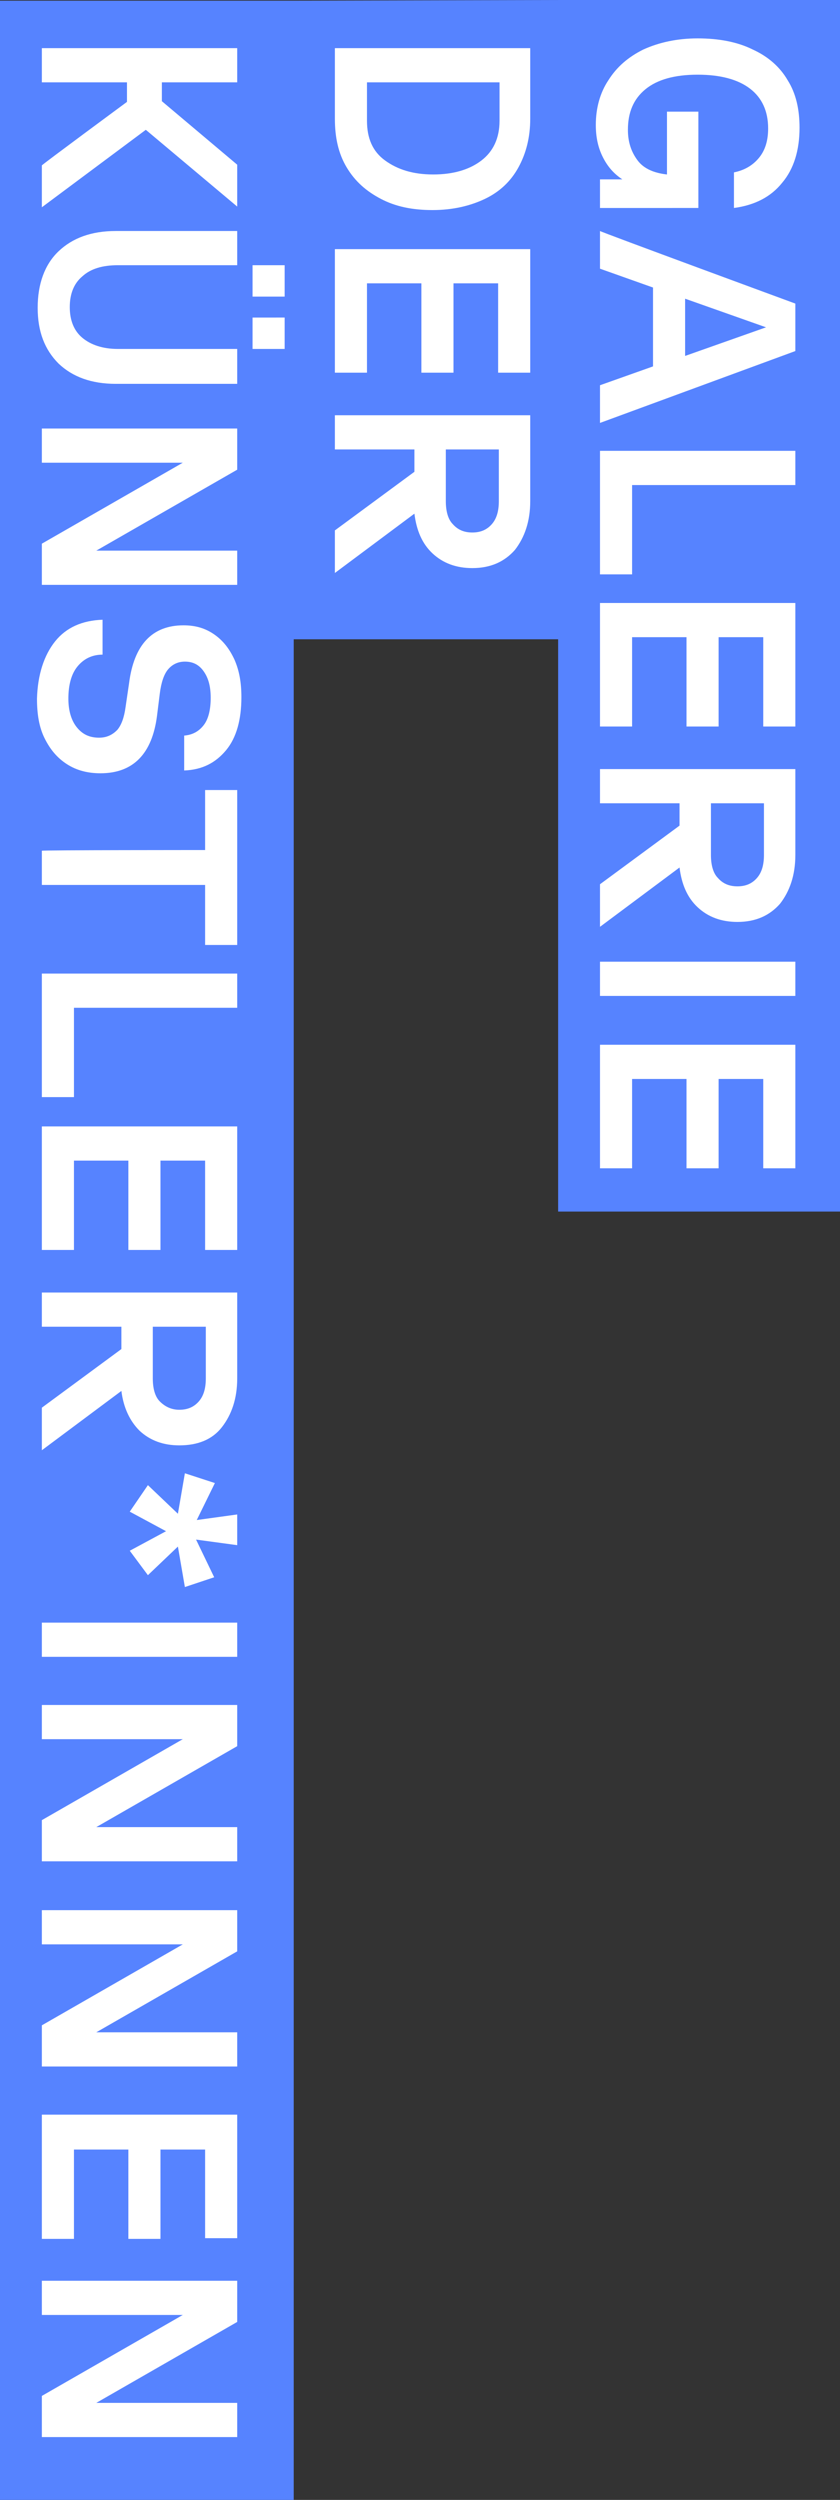 <?xml version="1.0" encoding="utf-8"?>
<!-- Generator: Adobe Illustrator 27.8.1, SVG Export Plug-In . SVG Version: 6.00 Build 0)  -->
<svg version="1.1" id="Ebene_1" xmlns="http://www.w3.org/2000/svg" xmlns:xlink="http://www.w3.org/1999/xlink" x="0px" y="0px"
	 viewBox="0 0 120.4 358.2" style="enable-background:new 0 0 120.4 358.2;" xml:space="preserve">
<rect x="0" y="0" width="120.4" height="358.2" fill="#333333" stroke="none"/>
<style type="text/css">
	.st0{fill:#5683FF;}
	.st1{fill:#FFFFFF;}
</style>
<polygon class="st0" points="42.1,91.6 80,91.6 80,173.6 120.4,173.6 120.4,0 80,0 42.1,0.1 39.3,0.1 0,0.1 0,358.2 42.1,358.2 "/>
<path class="st1" d="M87.2,11.5c1.2-1.9,2.8-3.3,5-4.4c2.2-1,4.8-1.6,7.8-1.6c3,0,5.7,0.5,7.9,1.6c2.2,1,3.9,2.5,5,4.4
	c1.2,1.9,1.7,4.2,1.7,6.8c0,3.2-0.8,5.9-2.5,7.9c-1.6,2-3.9,3.2-6.9,3.6v-5.1c1.5-0.3,2.7-1,3.6-2.1s1.3-2.5,1.3-4.2
	c0-2.5-0.9-4.4-2.6-5.7s-4.2-2-7.5-2c-3.3,0-5.8,0.7-7.5,2.1S90,16.1,90,18.6c0,1.8,0.5,3.2,1.4,4.4s2.4,1.8,4.2,2v-9h4.5v13.8H86
	v-4.1h3.2c-1.2-0.8-2.1-1.8-2.8-3.2s-1-2.9-1-4.6C85.4,15.5,86,13.3,87.2,11.5z"/>
<path class="st1" d="M114,43.5v6.8L86,60.6v-5.4l7.6-2.7V41.2L86,38.5v-5.4C86,33.2,114,43.5,114,43.5z M98.2,51l11.6-4.1l-11.6-4.1
	V51z"/>
<path class="st1" d="M114,64.6v4.9H90.6v12.8H86V64.6H114z"/>
<path class="st1" d="M114,86.4v17.7h-4.6V91.3H103v12.8h-4.6V91.3h-7.8v12.8H86V86.4H114z"/>
<path class="st1" d="M114,110.2v12.3c0,2.9-0.8,5.2-2.2,7c-1.5,1.7-3.5,2.6-6.1,2.6c-2.3,0-4.2-0.7-5.7-2.1
	c-1.5-1.4-2.3-3.3-2.6-5.7L86,132.8v-6.1l11.4-8.4v-3.2H86v-4.9C86,110.2,114,110.2,114,110.2z M101.9,122.5c0,1.4,0.3,2.6,1,3.3
	c0.7,0.8,1.6,1.2,2.8,1.2c1.2,0,2.1-0.4,2.8-1.2s1-1.9,1-3.3v-7.4h-7.6V122.5z"/>
<path class="st1" d="M114,137.8v4.9H86v-4.9H114z"/>
<path class="st1" d="M114,149.7v17.7h-4.6v-12.8H103v12.8h-4.6v-12.8h-7.8v12.8H86v-17.7H114z"/>
<path class="st1" d="M76,6.9V17c0,2.7-0.6,5-1.7,7s-2.7,3.5-4.8,4.5c-2.1,1-4.6,1.6-7.5,1.6c-2.9,0-5.3-0.5-7.4-1.6S50.9,26,49.7,24
	S48,19.7,48,17V6.9H76z M52.6,17.3c0,2.5,0.8,4.4,2.6,5.7s4,2,6.9,2s5.2-0.7,6.9-2s2.6-3.2,2.6-5.7v-5.5h-19V17.3z"/>
<path class="st1" d="M76,35.7v17.7h-4.6V40.6H65v12.8h-4.6V40.6h-7.8v12.8H48V35.7C48,35.7,76,35.7,76,35.7z"/>
<path class="st1" d="M76,59.5v12.3c0,2.9-0.8,5.2-2.2,7c-1.5,1.7-3.5,2.6-6.1,2.6c-2.3,0-4.2-0.7-5.7-2.1c-1.5-1.4-2.3-3.3-2.6-5.7
	L48,82.1V76l11.4-8.4v-3.2H48v-4.9C48,59.5,76,59.5,76,59.5z M63.9,71.8c0,1.4,0.3,2.6,1,3.3c0.7,0.8,1.6,1.2,2.8,1.2
	s2.1-0.4,2.8-1.2s1-1.9,1-3.3v-7.4h-7.6C63.9,64.4,63.9,71.8,63.9,71.8z"/>
<path class="st1" d="M18.2,14.6v-2.8H6V6.9h28v4.9H23.2v2.7L34,23.6v6l-13.1-11L6,29.7v-6C6,23.6,18.2,14.6,18.2,14.6z"/>
<path class="st1" d="M8.4,36c2-1.9,4.7-2.9,8.2-2.9H34V38H16.9c-2.2,0-3.9,0.5-5.1,1.6c-1.2,1-1.8,2.5-1.8,4.4s0.6,3.4,1.8,4.4
	s2.9,1.6,5.1,1.6H34v5H16.6c-3.5,0-6.2-1-8.2-2.9c-2-2-3-4.6-3-8S6.4,37.9,8.4,36z M40.8,38v4.5h-4.6V38H40.8z M40.8,45.5V50h-4.6
	v-4.5H40.8z"/>
<path class="st1" d="M34,61.4v5.9L13.8,78.9H34v4.9H6v-5.9l20.2-11.6H6v-4.9H34z"/>
<path class="st1" d="M7.9,91.9c1.6-2,3.9-3,6.8-3.1v5c-1.5,0-2.7,0.6-3.6,1.7s-1.3,2.7-1.3,4.6c0,1.7,0.4,3.1,1.2,4.1
	s1.8,1.5,3.2,1.5c1.1,0,1.9-0.4,2.6-1.1c0.6-0.7,1-1.8,1.2-3.3l0.5-3.4c0.7-5.5,3.3-8.3,7.8-8.3c1.7,0,3.1,0.4,4.4,1.3
	s2.2,2.1,2.9,3.6c0.7,1.6,1,3.3,1,5.4c0,3.2-0.7,5.8-2.2,7.6c-1.5,1.8-3.4,2.8-6,2.9v-5c1.2-0.1,2.1-0.6,2.8-1.5s1-2.3,1-3.9
	s-0.3-2.8-1-3.8s-1.6-1.4-2.7-1.4c-1,0-1.8,0.4-2.4,1.1s-1,1.9-1.2,3.5l-0.4,3.2c-0.7,5.4-3.4,8.2-8.1,8.2c-1.8,0-3.4-0.4-4.8-1.3
	s-2.4-2.1-3.2-3.7s-1.1-3.5-1.1-5.7C5.4,96.7,6.3,93.9,7.9,91.9L7.9,91.9z"/>
<path class="st1" d="M29.4,121.8v-8.6H34v22.2h-4.6v-8.6H6v-4.9C6,121.8,29.4,121.8,29.4,121.8z"/>
<path class="st1" d="M34,139.5v4.9H10.6v12.8H6v-17.7H34z"/>
<path class="st1" d="M34,161.4v17.7h-4.6v-12.8H23v12.8h-4.6v-12.8h-7.8v12.8H6v-17.7H34z"/>
<path class="st1" d="M34,185.2v12.3c0,2.9-0.8,5.2-2.2,7s-3.5,2.6-6.1,2.6c-2.3,0-4.2-0.7-5.7-2.1c-1.4-1.4-2.3-3.3-2.6-5.7L6,207.8
	v-6.1l11.4-8.4v-3.2H6v-4.9C6,185.2,34,185.2,34,185.2z M21.9,197.5c0,1.4,0.3,2.6,1,3.3s1.6,1.2,2.8,1.2s2.1-0.4,2.8-1.2
	c0.7-0.8,1-1.9,1-3.3v-7.4h-7.6C21.9,190.1,21.9,197.5,21.9,197.5z"/>
<path class="st1" d="M21.2,212.8l4.3,4.1l1-5.8l4.3,1.4l-2.6,5.3l5.8-0.8v4.4l-5.9-0.8l2.6,5.4l-4.2,1.4l-1-5.8l-4.3,4.1l-2.6-3.5
	l5.2-2.8l-5.2-2.8L21.2,212.8L21.2,212.8z"/>
<path class="st1" d="M34,232.5v4.9H6v-4.9H34z"/>
<path class="st1" d="M34,244.3v5.9l-20.2,11.6H34v4.9H6v-5.9l20.2-11.6H6v-4.9H34z"/>
<path class="st1" d="M34,273.7v5.9l-20.2,11.6H34v4.9H6v-5.9l20.2-11.6H6v-4.9H34z"/>
<path class="st1" d="M34,303v17.7h-4.6V308H23v12.8h-4.6V308h-7.8v12.8H6V303H34z"/>
<path class="st1" d="M34,326.8v5.9l-20.2,11.6H34v4.9H6v-5.9l20.2-11.6H6v-4.9H34z"/>
</svg>
